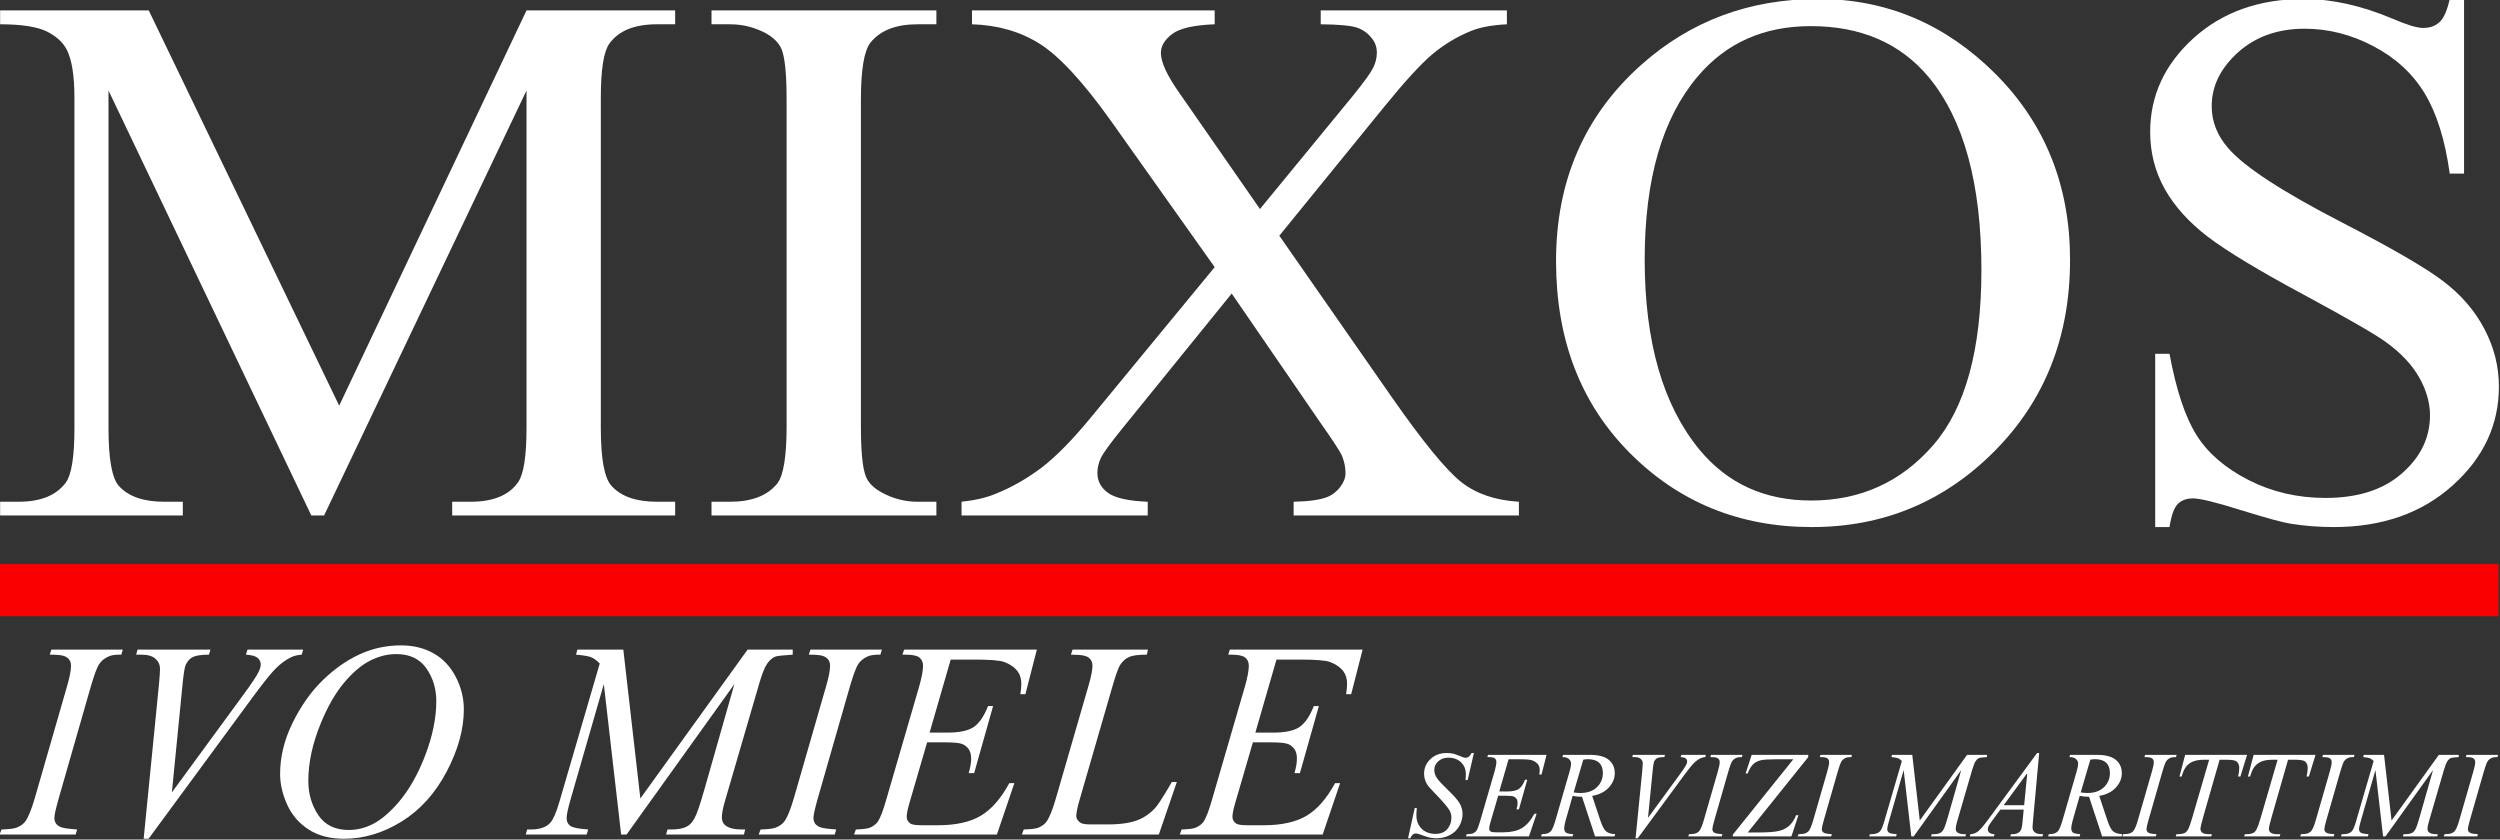 <?xml version="1.0" encoding="UTF-8" standalone="no"?>
<!DOCTYPE svg PUBLIC "-//W3C//DTD SVG 1.1//EN" "http://www.w3.org/Graphics/SVG/1.1/DTD/svg11.dtd">
<svg width="100%" height="100%" viewBox="0 0 2430 816" version="1.1" xmlns="http://www.w3.org/2000/svg" xmlns:xlink="http://www.w3.org/1999/xlink" xml:space="preserve" xmlns:serif="http://www.serif.com/" style="fill-rule:evenodd;clip-rule:evenodd;stroke-linejoin:round;stroke-miterlimit:2;">
    <rect x="0" y="0" width="2430" height="816" fill="#333333" stroke="none"/>
    <g transform="matrix(1.333,0,0,1.333,-438.877,-3425.11)">
        <g transform="matrix(11.56,0,0,11.123,-5633.4,-21402.9)">
            <path d="M535.436,2189L522.643,2161.14L522.643,2183.26C522.643,2185.3 522.863,2186.57 523.303,2187.07C523.905,2187.76 524.857,2188.1 526.159,2188.1L527.331,2188.1L527.331,2189L515.807,2189L515.807,2188.1L516.979,2188.1C518.379,2188.1 519.372,2187.67 519.958,2186.83C520.316,2186.31 520.495,2185.12 520.495,2183.26L520.495,2161.63C520.495,2160.17 520.332,2159.11 520.007,2158.46C519.779,2157.99 519.36,2157.59 518.749,2157.27C518.139,2156.96 517.158,2156.8 515.807,2156.8L515.807,2155.89L525.182,2155.89L537.194,2181.8L549.011,2155.89L558.386,2155.89L558.386,2156.8L557.238,2156.8C555.822,2156.8 554.821,2157.22 554.235,2158.07C553.877,2158.59 553.698,2159.78 553.698,2161.63L553.698,2183.26C553.698,2185.3 553.926,2186.57 554.382,2187.07C554.984,2187.76 555.936,2188.1 557.238,2188.1L558.386,2188.1L558.386,2189L544.323,2189L544.323,2188.1L545.495,2188.1C546.911,2188.1 547.904,2187.67 548.473,2186.83C548.831,2186.31 549.011,2185.12 549.011,2183.26L549.011,2161.14L536.242,2189L535.436,2189Z" style="fill:white;fill-rule:nonzero;"/>
            <path d="M574.865,2188.1L574.865,2189L560.68,2189L560.68,2188.1L561.852,2188.1C563.22,2188.1 564.212,2187.7 564.831,2186.9C565.221,2186.38 565.417,2185.13 565.417,2183.14L565.417,2161.75C565.417,2160.08 565.311,2158.97 565.099,2158.43C564.937,2158.03 564.603,2157.68 564.098,2157.38C563.382,2156.99 562.634,2156.8 561.852,2156.8L560.68,2156.8L560.68,2155.89L574.865,2155.89L574.865,2156.8L573.669,2156.8C572.318,2156.8 571.333,2157.2 570.715,2157.99C570.308,2158.51 570.104,2159.77 570.104,2161.75L570.104,2183.14C570.104,2184.82 570.21,2185.92 570.422,2186.46C570.584,2186.87 570.926,2187.22 571.447,2187.51C572.147,2187.9 572.887,2188.1 573.669,2188.1L574.865,2188.1Z" style="fill:white;fill-rule:nonzero;"/>
            <path d="M596.496,2170.66L603.6,2181.26C605.57,2184.19 607.031,2186.04 607.983,2186.82C608.935,2187.59 610.143,2188.01 611.608,2188.1L611.608,2189L597.399,2189L597.399,2188.1C598.343,2188.08 599.043,2187.98 599.499,2187.8C599.841,2187.66 600.121,2187.43 600.341,2187.13C600.561,2186.83 600.671,2186.53 600.671,2186.22C600.671,2185.84 600.597,2185.47 600.451,2185.09C600.337,2184.82 599.889,2184.1 599.108,2182.95L593.493,2174.45L586.559,2183.34C585.827,2184.28 585.387,2184.91 585.241,2185.23C585.095,2185.55 585.021,2185.88 585.021,2186.22C585.021,2186.74 585.241,2187.17 585.68,2187.51C586.12,2187.85 586.958,2188.05 588.195,2188.1L588.195,2189L576.452,2189L576.452,2188.1C577.282,2188.01 577.998,2187.84 578.6,2187.58C579.609,2187.16 580.57,2186.59 581.481,2185.88C582.393,2185.16 583.434,2184.06 584.606,2182.58L592.419,2172.72L585.9,2163.17C584.126,2160.58 582.621,2158.89 581.384,2158.08C580.147,2157.27 578.722,2156.85 577.111,2156.8L577.111,2155.89L592.419,2155.89L592.419,2156.8C591.117,2156.85 590.226,2157.06 589.745,2157.43C589.265,2157.81 589.025,2158.22 589.025,2158.68C589.025,2159.28 589.416,2160.16 590.197,2161.31L595.275,2168.91L601.159,2161.46C601.843,2160.58 602.262,2159.98 602.416,2159.65C602.571,2159.33 602.648,2158.99 602.648,2158.65C602.648,2158.31 602.551,2158.01 602.355,2157.75C602.111,2157.41 601.802,2157.17 601.428,2157.03C601.053,2156.89 600.28,2156.81 599.108,2156.8L599.108,2155.89L610.851,2155.89L610.851,2156.8C609.924,2156.85 609.167,2156.99 608.581,2157.24C607.702,2157.61 606.896,2158.12 606.164,2158.75C605.431,2159.39 604.398,2160.56 603.063,2162.27L596.496,2170.66Z" style="fill:white;fill-rule:nonzero;"/>
            <path d="M630.48,2155.14C634.777,2155.14 638.5,2156.77 641.65,2160.03C644.799,2163.3 646.374,2167.37 646.374,2172.25C646.374,2177.28 644.787,2181.46 641.613,2184.78C638.439,2188.1 634.598,2189.76 630.09,2189.76C625.532,2189.76 621.703,2188.14 618.603,2184.9C615.502,2181.66 613.952,2177.47 613.952,2172.32C613.952,2167.07 615.742,2162.78 619.323,2159.46C622.432,2156.58 626.151,2155.14 630.48,2155.14ZM630.016,2156.92C627.054,2156.92 624.678,2158.02 622.887,2160.22C620.658,2162.95 619.543,2166.95 619.543,2172.23C619.543,2177.63 620.698,2181.79 623.01,2184.7C624.784,2186.92 627.127,2188.02 630.041,2188.02C633.15,2188.02 635.717,2186.81 637.743,2184.39C639.77,2181.96 640.783,2178.14 640.783,2172.91C640.783,2167.25 639.668,2163.02 637.438,2160.24C635.648,2158.03 633.174,2156.92 630.016,2156.92Z" style="fill:white;fill-rule:nonzero;"/>
            <path d="M671.227,2155.14L671.227,2166.59L670.324,2166.59C670.031,2164.39 669.506,2162.64 668.749,2161.34C667.992,2160.04 666.914,2159 665.514,2158.24C664.115,2157.47 662.666,2157.09 661.169,2157.09C659.476,2157.09 658.076,2157.61 656.97,2158.64C655.863,2159.68 655.309,2160.85 655.309,2162.17C655.309,2163.18 655.659,2164.1 656.359,2164.93C657.368,2166.15 659.769,2167.78 663.561,2169.81C666.654,2171.47 668.766,2172.74 669.897,2173.63C671.028,2174.52 671.899,2175.56 672.509,2176.77C673.119,2177.97 673.425,2179.23 673.425,2180.55C673.425,2183.06 672.452,2185.22 670.507,2187.03C668.562,2188.85 666.06,2189.76 663,2189.76C662.04,2189.76 661.136,2189.68 660.29,2189.54C659.785,2189.46 658.74,2189.16 657.153,2188.65C655.566,2188.13 654.561,2187.88 654.137,2187.88C653.731,2187.88 653.409,2188 653.173,2188.24C652.937,2188.49 652.762,2188.99 652.648,2189.76L651.745,2189.76L651.745,2178.4L652.648,2178.4C653.071,2180.78 653.641,2182.56 654.357,2183.74C655.073,2184.92 656.168,2185.9 657.641,2186.68C659.114,2187.46 660.729,2187.85 662.487,2187.85C664.522,2187.85 666.129,2187.32 667.309,2186.24C668.489,2185.17 669.079,2183.9 669.079,2182.43C669.079,2181.62 668.855,2180.8 668.408,2179.97C667.96,2179.14 667.264,2178.36 666.32,2177.65C665.685,2177.16 663.952,2176.12 661.12,2174.53C658.288,2172.95 656.274,2171.68 655.077,2170.74C653.881,2169.79 652.974,2168.75 652.355,2167.61C651.737,2166.47 651.428,2165.22 651.428,2163.85C651.428,2161.48 652.339,2159.43 654.162,2157.71C655.985,2156 658.304,2155.14 661.12,2155.14C662.878,2155.14 664.741,2155.57 666.711,2156.43C667.622,2156.84 668.265,2157.04 668.639,2157.04C669.063,2157.04 669.408,2156.92 669.677,2156.66C669.946,2156.41 670.161,2155.9 670.324,2155.14L671.227,2155.14Z" style="fill:white;fill-rule:nonzero;"/>
        </g>
        <g transform="matrix(4.071,0,0,4.073,-1761.17,-5737.81)">
            <path d="M527.306,2188.1L527.038,2189L513.415,2189L513.757,2188.1C515.124,2188.06 516.027,2187.95 516.467,2187.76C517.183,2187.48 517.712,2187.1 518.054,2186.61C518.591,2185.84 519.144,2184.47 519.714,2182.51L525.475,2162.53C525.964,2160.88 526.208,2159.62 526.208,2158.78C526.208,2158.35 526.102,2157.99 525.89,2157.7C525.679,2157.41 525.357,2157.18 524.926,2157.03C524.495,2156.88 523.652,2156.8 522.399,2156.8L522.692,2155.89L535.485,2155.89L535.217,2156.8C534.175,2156.78 533.402,2156.89 532.897,2157.14C532.165,2157.47 531.607,2157.93 531.225,2158.53C530.842,2159.13 530.35,2160.47 529.748,2162.53L524.011,2182.51C523.49,2184.35 523.229,2185.52 523.229,2186.02C523.229,2186.43 523.331,2186.77 523.534,2187.06C523.738,2187.34 524.063,2187.56 524.511,2187.72C524.959,2187.87 525.89,2188 527.306,2188.1Z" style="fill:white;fill-rule:nonzero;"/>
            <path d="M539.22,2189.76L541.955,2162.19C542.085,2160.79 542.15,2159.85 542.15,2159.36C542.15,2158.63 541.878,2158.02 541.332,2157.53C540.787,2157.04 539.929,2156.8 538.757,2156.8L537.878,2156.8L538.122,2155.89L551.183,2155.89L550.915,2156.8C549.499,2156.81 548.526,2156.96 547.997,2157.24C547.468,2157.51 547.049,2157.99 546.74,2158.65C546.577,2159.01 546.406,2160.03 546.227,2161.7L544.274,2181.46L557.189,2163.83C558.589,2161.93 559.468,2160.6 559.826,2159.85C560.07,2159.35 560.192,2158.91 560.192,2158.53C560.192,2158.09 560.005,2157.71 559.631,2157.38C559.256,2157.06 558.556,2156.86 557.531,2156.8L557.824,2155.89L567.785,2155.89L567.541,2156.8C566.743,2156.86 566.109,2157.02 565.637,2157.26C564.741,2157.68 563.85,2158.33 562.963,2159.19C562.076,2160.05 560.672,2161.8 558.752,2164.41L540.099,2189.76L539.22,2189.76Z" style="fill:white;fill-rule:nonzero;"/>
            <path d="M585.314,2155.14C587.512,2155.14 589.456,2155.61 591.149,2156.57C592.842,2157.52 594.168,2158.93 595.129,2160.79C596.089,2162.65 596.569,2164.59 596.569,2166.59C596.569,2170.14 595.54,2173.86 593.481,2177.76C591.422,2181.66 588.732,2184.63 585.412,2186.68C582.092,2188.73 578.657,2189.76 575.109,2189.76C572.554,2189.76 570.418,2189.19 568.7,2188.06C566.983,2186.93 565.714,2185.43 564.892,2183.58C564.07,2181.72 563.659,2179.93 563.659,2178.18C563.659,2175.09 564.404,2172.04 565.893,2169.02C567.382,2166 569.16,2163.47 571.227,2161.45C573.294,2159.42 575.5,2157.86 577.844,2156.77C580.187,2155.68 582.678,2155.14 585.314,2155.14ZM584.484,2156.7C582.857,2156.7 581.266,2157.1 579.711,2157.91C578.157,2158.71 576.615,2160.03 575.085,2161.86C573.555,2163.7 572.179,2166.09 570.959,2169.05C569.461,2172.7 568.713,2176.14 568.713,2179.38C568.713,2181.69 569.307,2183.74 570.495,2185.52C571.683,2187.3 573.506,2188.19 575.964,2188.19C577.445,2188.19 578.897,2187.83 580.322,2187.1C581.746,2186.36 583.231,2185.11 584.777,2183.34C586.714,2181.11 588.342,2178.26 589.66,2174.8C590.978,2171.35 591.637,2168.12 591.637,2165.12C591.637,2162.91 591.043,2160.95 589.855,2159.25C588.667,2157.55 586.877,2156.7 584.484,2156.7Z" style="fill:white;fill-rule:nonzero;"/>
            <path d="M625.134,2155.89L628.185,2182.55L647.399,2155.89L655.48,2155.89L655.48,2156.8C653.722,2156.91 652.689,2157.03 652.38,2157.14C651.843,2157.35 651.35,2157.77 650.903,2158.41C650.455,2159.04 649.971,2160.26 649.45,2162.07L643.322,2183.07C642.964,2184.29 642.785,2185.25 642.785,2185.95C642.785,2186.58 643.005,2187.06 643.444,2187.39C644.063,2187.86 645.039,2188.1 646.374,2188.1L646.96,2188.1L646.74,2189L632.8,2189L633.044,2188.1L633.703,2188.1C634.94,2188.1 635.884,2187.92 636.535,2187.56C637.04,2187.3 637.491,2186.81 637.89,2186.08C638.289,2185.36 638.846,2183.75 639.562,2181.26L645.031,2162.07L625.72,2189L624.743,2189L621.642,2162.07L615.734,2182.55C615.23,2184.3 614.977,2185.47 614.977,2186.07C614.977,2186.67 615.197,2187.13 615.637,2187.45C616.076,2187.77 617.142,2187.98 618.835,2188.1L618.566,2189L607.653,2189L607.922,2188.1L608.581,2188.1C610.192,2188.1 611.356,2187.69 612.072,2186.88C612.593,2186.29 613.138,2185.02 613.708,2183.07L620.91,2158.39C620.373,2157.83 619.86,2157.46 619.372,2157.26C618.884,2157.07 617.98,2156.91 616.662,2156.8L616.906,2155.89L625.134,2155.89Z" style="fill:white;fill-rule:nonzero;"/>
            <path d="M663.268,2188.1L663,2189L649.377,2189L649.719,2188.1C651.086,2188.06 651.989,2187.95 652.429,2187.76C653.145,2187.48 653.674,2187.1 654.015,2186.61C654.553,2185.84 655.106,2184.47 655.676,2182.51L661.437,2162.53C661.926,2160.88 662.17,2159.62 662.17,2158.78C662.17,2158.35 662.064,2157.99 661.852,2157.7C661.641,2157.41 661.319,2157.18 660.888,2157.03C660.457,2156.88 659.614,2156.8 658.361,2156.8L658.654,2155.89L671.447,2155.89L671.179,2156.8C670.137,2156.78 669.364,2156.89 668.859,2157.14C668.127,2157.47 667.569,2157.93 667.187,2158.53C666.804,2159.13 666.312,2160.47 665.71,2162.53L659.972,2182.51C659.452,2184.35 659.191,2185.52 659.191,2186.02C659.191,2186.43 659.293,2186.77 659.496,2187.06C659.7,2187.34 660.025,2187.56 660.473,2187.72C660.921,2187.87 661.852,2188 663.268,2188.1Z" style="fill:white;fill-rule:nonzero;"/>
            <path d="M683.776,2157.68L679.992,2170.76L683.093,2170.76C685.306,2170.76 686.909,2170.43 687.902,2169.75C688.895,2169.07 689.749,2167.82 690.466,2166L691.369,2166L687.975,2178.01L686.999,2178.01C687.292,2177.01 687.438,2176.14 687.438,2175.43C687.438,2174.73 687.296,2174.16 687.011,2173.74C686.726,2173.32 686.336,2173.01 685.839,2172.8C685.343,2172.6 684.297,2172.5 682.702,2172.5L679.553,2172.5L676.354,2183.46C676.045,2184.52 675.89,2185.32 675.89,2185.88C675.89,2186.3 676.094,2186.67 676.501,2187C676.777,2187.23 677.469,2187.34 678.576,2187.34L681.506,2187.34C684.679,2187.34 687.223,2186.78 689.135,2185.66C691.047,2184.53 692.761,2182.58 694.274,2179.8L695.178,2179.8L692.053,2189L666.467,2189L666.784,2188.1C668.054,2188.06 668.908,2187.95 669.347,2187.76C669.998,2187.46 670.47,2187.09 670.763,2186.63C671.203,2185.96 671.724,2184.57 672.326,2182.43L678.137,2162.46C678.592,2160.85 678.82,2159.62 678.82,2158.78C678.82,2158.16 678.604,2157.67 678.173,2157.32C677.742,2156.97 676.9,2156.8 675.646,2156.8L675.134,2156.8L675.427,2155.89L699.206,2155.89L697.155,2163.88L696.252,2163.88C696.366,2163.13 696.423,2162.5 696.423,2162C696.423,2161.14 696.211,2160.41 695.788,2159.82C695.234,2159.08 694.429,2158.51 693.371,2158.12C692.59,2157.82 690.791,2157.68 687.975,2157.68L683.776,2157.68Z" style="fill:white;fill-rule:nonzero;"/>
            <path d="M721.056,2189L696.52,2189L696.862,2188.1C698.164,2188.06 699.035,2187.96 699.474,2187.78C700.158,2187.49 700.663,2187.1 700.988,2186.63C701.493,2185.88 702.03,2184.53 702.599,2182.58L708.434,2162.44C708.923,2160.78 709.167,2159.56 709.167,2158.78C709.167,2158.16 708.943,2157.68 708.495,2157.34C708.048,2156.99 707.206,2156.82 705.969,2156.82C705.692,2156.82 705.472,2156.81 705.309,2156.8L705.602,2155.89L719.103,2155.89L718.908,2156.8C717.394,2156.8 716.32,2156.94 715.685,2157.24C715.051,2157.53 714.522,2158.01 714.098,2158.68C713.805,2159.12 713.325,2160.48 712.658,2162.78L706.921,2182.58C706.481,2184.08 706.262,2185.12 706.262,2185.7C706.262,2186.1 706.481,2186.47 706.921,2186.83C707.197,2187.07 707.824,2187.19 708.801,2187.19L711.999,2187.19C714.326,2187.19 716.174,2186.9 717.541,2186.31C718.55,2185.88 719.478,2185.22 720.324,2184.34C720.78,2183.85 721.585,2182.64 722.741,2180.7L723.376,2179.6L724.279,2179.6L721.056,2189Z" style="fill:white;fill-rule:nonzero;"/>
            <path d="M742.126,2157.68L738.342,2170.76L741.442,2170.76C743.656,2170.76 745.259,2170.43 746.252,2169.75C747.245,2169.07 748.099,2167.82 748.815,2166L749.719,2166L746.325,2178.01L745.348,2178.01C745.641,2177.01 745.788,2176.14 745.788,2175.43C745.788,2174.73 745.645,2174.16 745.361,2173.74C745.076,2173.32 744.685,2173.01 744.189,2172.8C743.692,2172.6 742.647,2172.5 741.052,2172.5L737.902,2172.5L734.704,2183.46C734.395,2184.52 734.24,2185.32 734.24,2185.88C734.24,2186.3 734.443,2186.67 734.85,2187C735.127,2187.23 735.819,2187.34 736.926,2187.34L739.855,2187.34C743.029,2187.34 745.572,2186.78 747.485,2185.66C749.397,2184.53 751.11,2182.58 752.624,2179.8L753.527,2179.8L750.402,2189L724.816,2189L725.134,2188.1C726.403,2188.06 727.258,2187.95 727.697,2187.76C728.348,2187.46 728.82,2187.09 729.113,2186.63C729.553,2185.96 730.073,2184.57 730.676,2182.43L736.486,2162.46C736.942,2160.85 737.17,2159.62 737.17,2158.78C737.17,2158.16 736.954,2157.67 736.523,2157.32C736.091,2156.97 735.249,2156.8 733.996,2156.8L733.483,2156.8L733.776,2155.89L757.555,2155.89L755.505,2163.88L754.601,2163.88C754.715,2163.13 754.772,2162.5 754.772,2162C754.772,2161.14 754.561,2160.41 754.137,2159.82C753.584,2159.08 752.778,2158.51 751.72,2158.12C750.939,2157.82 749.141,2157.68 746.325,2157.68L742.126,2157.68Z" style="fill:white;fill-rule:nonzero;"/>
        </g>
        <g transform="matrix(1.795,0,0,1.796,430.953,-752.077)">
            <path d="M515.319,2189.76L518.054,2177.48L518.884,2177.48C518.77,2178.66 518.713,2179.65 518.713,2180.43C518.713,2182.66 519.425,2184.47 520.849,2185.88C522.273,2187.28 524.133,2187.97 526.428,2187.97C528.56,2187.97 530.179,2187.32 531.286,2186.01C532.393,2184.7 532.946,2183.19 532.946,2181.48C532.946,2180.37 532.694,2179.37 532.189,2178.45C531.424,2177.1 529.382,2174.73 526.061,2171.32C524.45,2169.7 523.416,2168.48 522.961,2167.69C522.212,2166.37 521.838,2164.99 521.838,2163.54C521.838,2161.22 522.7,2159.25 524.426,2157.6C526.151,2155.96 528.364,2155.14 531.066,2155.14C531.978,2155.14 532.84,2155.23 533.654,2155.41C534.159,2155.5 535.078,2155.83 536.413,2156.38C537.357,2156.76 537.878,2156.96 537.975,2156.99C538.203,2157.04 538.456,2157.07 538.732,2157.07C539.204,2157.07 539.611,2156.94 539.953,2156.7C540.295,2156.46 540.693,2155.93 541.149,2155.14L542.077,2155.14L539.538,2166.12L538.708,2166.12C538.773,2165.15 538.805,2164.36 538.805,2163.76C538.805,2161.79 538.154,2160.18 536.852,2158.92C535.55,2157.67 533.833,2157.04 531.701,2157.04C530.008,2157.04 528.633,2157.54 527.575,2158.53C526.517,2159.52 525.988,2160.67 525.988,2161.97C525.988,2163.11 526.326,2164.2 527.001,2165.23C527.677,2166.27 529.231,2167.95 531.664,2170.29C534.098,2172.62 535.672,2174.45 536.388,2175.76C537.105,2177.07 537.463,2178.46 537.463,2179.94C537.463,2181.62 537.019,2183.24 536.132,2184.81C535.245,2186.38 533.971,2187.6 532.311,2188.46C530.651,2189.33 528.836,2189.76 526.867,2189.76C525.89,2189.76 524.979,2189.67 524.133,2189.49C523.286,2189.31 521.935,2188.87 520.08,2188.17C519.445,2187.93 518.916,2187.8 518.493,2187.8C517.533,2187.8 516.784,2188.45 516.247,2189.76L515.319,2189.76Z" style="fill:white;fill-rule:nonzero;"/>
            <path d="M556.164,2157.68L552.38,2170.76L555.48,2170.76C557.694,2170.76 559.297,2170.43 560.29,2169.75C561.283,2169.07 562.137,2167.82 562.853,2166L563.757,2166L560.363,2178.01L559.387,2178.01C559.679,2177.01 559.826,2176.14 559.826,2175.43C559.826,2174.73 559.684,2174.16 559.399,2173.74C559.114,2173.32 558.723,2173.01 558.227,2172.8C557.73,2172.6 556.685,2172.5 555.09,2172.5L551.94,2172.5L548.742,2183.46C548.433,2184.52 548.278,2185.32 548.278,2185.88C548.278,2186.3 548.482,2186.67 548.888,2187C549.165,2187.23 549.857,2187.34 550.964,2187.34L553.893,2187.34C557.067,2187.34 559.61,2186.78 561.523,2185.66C563.435,2184.53 565.148,2182.58 566.662,2179.8L567.565,2179.8L564.44,2189L538.854,2189L539.172,2188.1C540.441,2188.06 541.296,2187.95 541.735,2187.76C542.386,2187.46 542.858,2187.09 543.151,2186.63C543.591,2185.96 544.111,2184.57 544.714,2182.43L550.524,2162.46C550.98,2160.85 551.208,2159.62 551.208,2158.78C551.208,2158.16 550.992,2157.67 550.561,2157.32C550.13,2156.97 549.287,2156.8 548.034,2156.8L547.521,2156.8L547.814,2155.89L571.594,2155.89L569.543,2163.88L568.639,2163.88C568.753,2163.13 568.81,2162.5 568.81,2162C568.81,2161.14 568.599,2160.41 568.176,2159.82C567.622,2159.08 566.817,2158.51 565.759,2158.12C564.977,2157.82 563.179,2157.68 560.363,2157.68L556.164,2157.68Z" style="fill:white;fill-rule:nonzero;"/>
            <path d="M591.296,2189L585.998,2172.91C584.761,2172.93 583.491,2172.8 582.189,2172.55L579.333,2182.55C578.958,2183.86 578.771,2184.95 578.771,2185.85C578.771,2186.53 579.007,2187.07 579.479,2187.46C579.837,2187.76 580.814,2187.97 582.409,2188.1L582.189,2189L569.372,2189L569.64,2188.1C570.845,2188.05 571.659,2187.93 572.082,2187.73C572.749,2187.45 573.237,2187.08 573.547,2186.61C574.067,2185.84 574.613,2184.49 575.182,2182.55L580.969,2162.56C581.359,2161.22 581.554,2160.19 581.554,2159.46C581.554,2158.71 581.249,2158.07 580.639,2157.55C580.029,2157.03 579.154,2156.78 578.014,2156.8L578.307,2155.89L589.098,2155.89C592.712,2155.89 595.316,2156.58 596.911,2157.95C598.506,2159.31 599.304,2161.11 599.304,2163.34C599.304,2165.47 598.486,2167.42 596.85,2169.19C595.214,2170.95 592.972,2172.07 590.124,2172.55L593.346,2182.24C594.128,2184.61 594.909,2186.16 595.69,2186.88C596.471,2187.59 597.733,2188 599.474,2188.1L599.206,2189L591.296,2189ZM582.604,2171.15C583.646,2171.3 584.574,2171.37 585.387,2171.37C588.187,2171.37 590.401,2170.6 592.028,2169.04C593.656,2167.49 594.47,2165.55 594.47,2163.24C594.47,2161.44 593.961,2160.05 592.944,2159.09C591.926,2158.13 590.401,2157.65 588.366,2157.65C587.845,2157.65 587.227,2157.72 586.511,2157.85L582.604,2171.15Z" style="fill:white;fill-rule:nonzero;"/>
            <path d="M607.751,2189.76L610.485,2162.19C610.615,2160.79 610.68,2159.85 610.68,2159.36C610.68,2158.63 610.408,2158.02 609.863,2157.53C609.317,2157.04 608.459,2156.8 607.287,2156.8L606.408,2156.8L606.652,2155.89L619.714,2155.89L619.445,2156.8C618.029,2156.81 617.057,2156.96 616.528,2157.24C615.999,2157.51 615.58,2157.99 615.27,2158.65C615.108,2159.01 614.937,2160.03 614.758,2161.7L612.804,2181.46L625.72,2163.83C627.119,2161.93 627.998,2160.6 628.356,2159.85C628.6,2159.35 628.722,2158.91 628.722,2158.53C628.722,2158.09 628.535,2157.71 628.161,2157.38C627.787,2157.06 627.087,2156.86 626.061,2156.8L626.354,2155.89L636.315,2155.89L636.071,2156.8C635.274,2156.86 634.639,2157.02 634.167,2157.26C633.272,2157.68 632.38,2158.33 631.493,2159.19C630.606,2160.05 629.203,2161.8 627.282,2164.41L608.63,2189.76L607.751,2189.76Z" style="fill:white;fill-rule:nonzero;"/>
            <path d="M643.029,2188.1L642.761,2189L629.137,2189L629.479,2188.1C630.846,2188.06 631.75,2187.95 632.189,2187.76C632.905,2187.48 633.434,2187.1 633.776,2186.61C634.313,2185.84 634.867,2184.47 635.436,2182.51L641.198,2162.53C641.686,2160.88 641.93,2159.62 641.93,2158.78C641.93,2158.35 641.825,2157.99 641.613,2157.7C641.401,2157.41 641.08,2157.18 640.649,2157.03C640.217,2156.88 639.375,2156.8 638.122,2156.8L638.415,2155.89L651.208,2155.89L650.939,2156.8C649.898,2156.78 649.124,2156.89 648.62,2157.14C647.887,2157.47 647.33,2157.93 646.948,2158.53C646.565,2159.13 646.073,2160.47 645.47,2162.53L639.733,2182.51C639.212,2184.35 638.952,2185.52 638.952,2186.02C638.952,2186.43 639.054,2186.77 639.257,2187.06C639.461,2187.34 639.786,2187.56 640.234,2187.72C640.681,2187.87 641.613,2188 643.029,2188.1Z" style="fill:white;fill-rule:nonzero;"/>
            <path d="M654.919,2155.89L677.892,2155.89L677.892,2156.8L653.307,2187.41L657.14,2187.41C661.275,2187.41 664.192,2187.21 665.893,2186.8C667.594,2186.4 669.01,2185.69 670.141,2184.68C671.272,2183.67 672.22,2182.24 672.985,2180.38L673.913,2180.38L671.056,2189L647.253,2189L647.253,2188.29L671.838,2157.68L664.977,2157.68C661.983,2157.68 659.875,2157.81 658.654,2158.08C657.433,2158.35 656.388,2158.89 655.517,2159.72C654.646,2160.54 653.91,2161.78 653.307,2163.44L652.453,2163.44L654.919,2155.89Z" style="fill:white;fill-rule:nonzero;"/>
            <path d="M687.487,2188.1L687.219,2189L673.595,2189L673.937,2188.1C675.304,2188.06 676.208,2187.95 676.647,2187.76C677.363,2187.48 677.892,2187.1 678.234,2186.61C678.771,2185.84 679.325,2184.47 679.894,2182.51L685.656,2162.53C686.144,2160.88 686.388,2159.62 686.388,2158.78C686.388,2158.35 686.283,2157.99 686.071,2157.7C685.859,2157.41 685.538,2157.18 685.107,2157.03C684.675,2156.88 683.833,2156.8 682.58,2156.8L682.873,2155.89L695.666,2155.89L695.397,2156.8C694.356,2156.78 693.582,2156.89 693.078,2157.14C692.345,2157.47 691.788,2157.93 691.406,2158.53C691.023,2159.13 690.531,2160.47 689.929,2162.53L684.191,2182.51C683.67,2184.35 683.41,2185.52 683.41,2186.02C683.41,2186.43 683.512,2186.77 683.715,2187.06C683.919,2187.34 684.244,2187.56 684.692,2187.72C685.139,2187.87 686.071,2188 687.487,2188.1Z" style="fill:white;fill-rule:nonzero;"/>
            <path d="M720.153,2155.89L723.205,2182.55L742.419,2155.89L750.5,2155.89L750.5,2156.8C748.742,2156.91 747.708,2157.03 747.399,2157.14C746.862,2157.35 746.37,2157.77 745.922,2158.41C745.475,2159.04 744.99,2160.26 744.47,2162.07L738.342,2183.07C737.984,2184.29 737.804,2185.25 737.804,2185.95C737.804,2186.58 738.024,2187.06 738.464,2187.39C739.082,2187.86 740.059,2188.1 741.393,2188.1L741.979,2188.1L741.76,2189L727.819,2189L728.063,2188.1L728.722,2188.1C729.959,2188.1 730.903,2187.92 731.554,2187.56C732.059,2187.3 732.511,2186.81 732.909,2186.08C733.308,2185.36 733.866,2183.75 734.582,2181.26L740.051,2162.07L720.739,2189L719.762,2189L716.662,2162.07L710.754,2182.55C710.249,2184.3 709.997,2185.47 709.997,2186.07C709.997,2186.67 710.217,2187.13 710.656,2187.45C711.095,2187.77 712.162,2187.98 713.854,2188.1L713.586,2189L702.673,2189L702.941,2188.1L703.6,2188.1C705.212,2188.1 706.375,2187.69 707.092,2186.88C707.612,2186.29 708.158,2185.02 708.727,2183.07L715.929,2158.39C715.392,2157.83 714.88,2157.46 714.391,2157.26C713.903,2157.07 713,2156.91 711.681,2156.8L711.926,2155.89L720.153,2155.89Z" style="fill:white;fill-rule:nonzero;"/>
            <path d="M771.716,2155.14L769.201,2182.68C769.071,2183.96 769.006,2184.81 769.006,2185.22C769.006,2185.87 769.128,2186.36 769.372,2186.7C769.681,2187.18 770.1,2187.53 770.629,2187.76C771.158,2187.98 772.049,2188.1 773.303,2188.1L773.034,2189L759.997,2189L760.265,2188.1L760.827,2188.1C761.885,2188.1 762.748,2187.87 763.415,2187.41C763.887,2187.1 764.253,2186.59 764.513,2185.88C764.692,2185.37 764.863,2184.18 765.026,2182.31L765.417,2178.11L755.944,2178.11L752.575,2182.68C751.81,2183.7 751.33,2184.44 751.135,2184.89C750.939,2185.33 750.842,2185.75 750.842,2186.14C750.842,2186.66 751.053,2187.11 751.476,2187.49C751.9,2187.86 752.599,2188.06 753.576,2188.1L753.307,2189L743.517,2189L743.786,2188.1C744.99,2188.05 746.052,2187.64 746.972,2186.89C747.892,2186.13 749.263,2184.52 751.086,2182.04L770.861,2155.14L771.716,2155.14ZM766.882,2163.27L757.287,2176.33L765.612,2176.33L766.882,2163.27Z" style="fill:white;fill-rule:nonzero;"/>
            <path d="M797.277,2189L791.979,2172.91C790.742,2172.93 789.473,2172.8 788.171,2172.55L785.314,2182.55C784.94,2183.86 784.753,2184.95 784.753,2185.85C784.753,2186.53 784.989,2187.07 785.461,2187.46C785.819,2187.76 786.795,2187.97 788.39,2188.1L788.171,2189L775.353,2189L775.622,2188.1C776.826,2188.05 777.64,2187.93 778.063,2187.73C778.731,2187.45 779.219,2187.08 779.528,2186.61C780.049,2185.84 780.594,2184.49 781.164,2182.55L786.95,2162.56C787.341,2161.22 787.536,2160.19 787.536,2159.46C787.536,2158.71 787.231,2158.07 786.62,2157.55C786.01,2157.03 785.135,2156.78 783.996,2156.8L784.289,2155.89L795.08,2155.89C798.693,2155.89 801.297,2156.58 802.892,2157.95C804.487,2159.31 805.285,2161.11 805.285,2163.34C805.285,2165.47 804.467,2167.42 802.831,2169.19C801.196,2170.95 798.954,2172.07 796.105,2172.55L799.328,2182.24C800.109,2184.61 800.89,2186.16 801.672,2186.88C802.453,2187.59 803.714,2188 805.456,2188.1L805.187,2189L797.277,2189ZM788.586,2171.15C789.627,2171.3 790.555,2171.37 791.369,2171.37C794.168,2171.37 796.382,2170.6 798.01,2169.04C799.637,2167.49 800.451,2165.55 800.451,2163.24C800.451,2161.44 799.942,2160.05 798.925,2159.09C797.908,2158.13 796.382,2157.65 794.347,2157.65C793.827,2157.65 793.208,2157.72 792.492,2157.85L788.586,2171.15Z" style="fill:white;fill-rule:nonzero;"/>
            <path d="M819.372,2188.1L819.103,2189L805.48,2189L805.822,2188.1C807.189,2188.06 808.093,2187.95 808.532,2187.76C809.248,2187.48 809.777,2187.1 810.119,2186.61C810.656,2185.84 811.209,2184.47 811.779,2182.51L817.541,2162.53C818.029,2160.88 818.273,2159.62 818.273,2158.78C818.273,2158.35 818.167,2157.99 817.956,2157.7C817.744,2157.41 817.423,2157.18 816.991,2157.03C816.56,2156.88 815.718,2156.8 814.465,2156.8L814.758,2155.89L827.551,2155.89L827.282,2156.8C826.24,2156.78 825.467,2156.89 824.963,2157.14C824.23,2157.47 823.673,2157.93 823.29,2158.53C822.908,2159.13 822.415,2160.47 821.813,2162.53L816.076,2182.51C815.555,2184.35 815.295,2185.52 815.295,2186.02C815.295,2186.43 815.396,2186.77 815.6,2187.06C815.803,2187.34 816.129,2187.56 816.576,2187.72C817.024,2187.87 817.956,2188 819.372,2188.1Z" style="fill:white;fill-rule:nonzero;"/>
            <path d="M831.017,2155.89L856.164,2155.89L853.454,2164.68L852.526,2164.68C852.835,2163.4 852.99,2162.25 852.99,2161.24C852.99,2160.05 852.624,2159.16 851.891,2158.56C851.338,2158.1 849.914,2157.87 847.619,2157.87L845.007,2157.87L838.464,2180.68C837.634,2183.54 837.219,2185.3 837.219,2185.97C837.219,2186.59 837.479,2187.1 838,2187.5C838.521,2187.9 839.44,2188.1 840.759,2188.1L841.882,2188.1L841.589,2189L827.184,2189L827.453,2188.1L828.088,2188.1C829.357,2188.1 830.334,2187.89 831.017,2187.49C831.489,2187.21 831.917,2186.71 832.299,2185.99C832.682,2185.26 833.215,2183.73 833.898,2181.38L840.759,2157.87L838.781,2157.87C836.877,2157.87 835.343,2158.12 834.179,2158.6C833.015,2159.09 832.075,2159.8 831.359,2160.73C830.643,2161.66 830.057,2162.97 829.601,2164.68L828.698,2164.68L831.017,2155.89Z" style="fill:white;fill-rule:nonzero;"/>
            <path d="M858.825,2155.89L883.971,2155.89L881.262,2164.68L880.334,2164.68C880.643,2163.4 880.798,2162.25 880.798,2161.24C880.798,2160.05 880.431,2159.16 879.699,2158.56C879.146,2158.1 877.721,2157.87 875.427,2157.87L872.814,2157.87L866.271,2180.68C865.441,2183.54 865.026,2185.3 865.026,2185.97C865.026,2186.59 865.287,2187.1 865.807,2187.5C866.328,2187.9 867.248,2188.1 868.566,2188.1L869.689,2188.1L869.396,2189L854.992,2189L855.261,2188.1L855.895,2188.1C857.165,2188.1 858.141,2187.89 858.825,2187.49C859.297,2187.21 859.724,2186.71 860.107,2185.99C860.489,2185.26 861.022,2183.73 861.706,2181.38L868.566,2157.87L866.589,2157.87C864.684,2157.87 863.15,2158.12 861.987,2158.6C860.823,2159.09 859.883,2159.8 859.167,2160.73C858.451,2161.66 857.865,2162.97 857.409,2164.68L856.506,2164.68L858.825,2155.89Z" style="fill:white;fill-rule:nonzero;"/>
            <path d="M891.637,2188.1L891.369,2189L877.746,2189L878.088,2188.1C879.455,2188.06 880.358,2187.95 880.798,2187.76C881.514,2187.48 882.043,2187.1 882.385,2186.61C882.922,2185.84 883.475,2184.47 884.045,2182.51L889.806,2162.53C890.295,2160.88 890.539,2159.62 890.539,2158.78C890.539,2158.35 890.433,2157.99 890.221,2157.7C890.01,2157.41 889.688,2157.18 889.257,2157.03C888.826,2156.88 887.984,2156.8 886.73,2156.8L887.023,2155.89L899.816,2155.89L899.548,2156.8C898.506,2156.78 897.733,2156.89 897.228,2157.14C896.496,2157.47 895.938,2157.93 895.556,2158.53C895.173,2159.13 894.681,2160.47 894.079,2162.53L888.342,2182.51C887.821,2184.35 887.56,2185.52 887.56,2186.02C887.56,2186.43 887.662,2186.77 887.866,2187.06C888.069,2187.34 888.394,2187.56 888.842,2187.72C889.29,2187.87 890.221,2188 891.637,2188.1Z" style="fill:white;fill-rule:nonzero;"/>
            <path d="M911.804,2155.89L914.855,2182.55L934.069,2155.89L942.15,2155.89L942.15,2156.8C940.392,2156.91 939.359,2157.03 939.05,2157.14C938.512,2157.35 938.02,2157.77 937.573,2158.41C937.125,2159.04 936.641,2160.26 936.12,2162.07L929.992,2183.07C929.634,2184.29 929.455,2185.25 929.455,2185.95C929.455,2186.58 929.675,2187.06 930.114,2187.39C930.733,2187.86 931.709,2188.1 933.044,2188.1L933.63,2188.1L933.41,2189L919.47,2189L919.714,2188.1L920.373,2188.1C921.61,2188.1 922.554,2187.92 923.205,2187.56C923.709,2187.3 924.161,2186.81 924.56,2186.08C924.959,2185.36 925.516,2183.75 926.232,2181.26L931.701,2162.07L912.389,2189L911.413,2189L908.312,2162.07L902.404,2182.55C901.9,2184.3 901.647,2185.47 901.647,2186.07C901.647,2186.67 901.867,2187.13 902.306,2187.45C902.746,2187.77 903.812,2187.98 905.505,2188.1L905.236,2189L894.323,2189L894.592,2188.1L895.251,2188.1C896.862,2188.1 898.026,2187.69 898.742,2186.88C899.263,2186.29 899.808,2185.02 900.378,2183.07L907.58,2158.39C907.043,2157.83 906.53,2157.46 906.042,2157.26C905.554,2157.07 904.65,2156.91 903.332,2156.8L903.576,2155.89L911.804,2155.89Z" style="fill:white;fill-rule:nonzero;"/>
            <path d="M949.938,2188.1L949.67,2189L936.047,2189L936.388,2188.1C937.756,2188.06 938.659,2187.95 939.098,2187.76C939.815,2187.48 940.344,2187.1 940.685,2186.61C941.222,2185.84 941.776,2184.47 942.345,2182.51L948.107,2162.53C948.595,2160.88 948.84,2159.62 948.84,2158.78C948.84,2158.35 948.734,2157.99 948.522,2157.7C948.311,2157.41 947.989,2157.18 947.558,2157.03C947.127,2156.88 946.284,2156.8 945.031,2156.8L945.324,2155.89L958.117,2155.89L957.848,2156.8C956.807,2156.78 956.034,2156.89 955.529,2157.14C954.797,2157.47 954.239,2157.93 953.857,2158.53C953.474,2159.13 952.982,2160.47 952.38,2162.53L946.642,2182.51C946.122,2184.35 945.861,2185.52 945.861,2186.02C945.861,2186.43 945.963,2186.77 946.166,2187.06C946.37,2187.34 946.695,2187.56 947.143,2187.72C947.59,2187.87 948.522,2188 949.938,2188.1Z" style="fill:white;fill-rule:nonzero;"/>
        </g>
        <g transform="matrix(1,0,0,1,-8.843,1226.83)">
            <rect x="338" y="1753.94" width="1822" height="38.063" style="fill:rgb(250,0,0);"/>
        </g>
    </g>
</svg>
